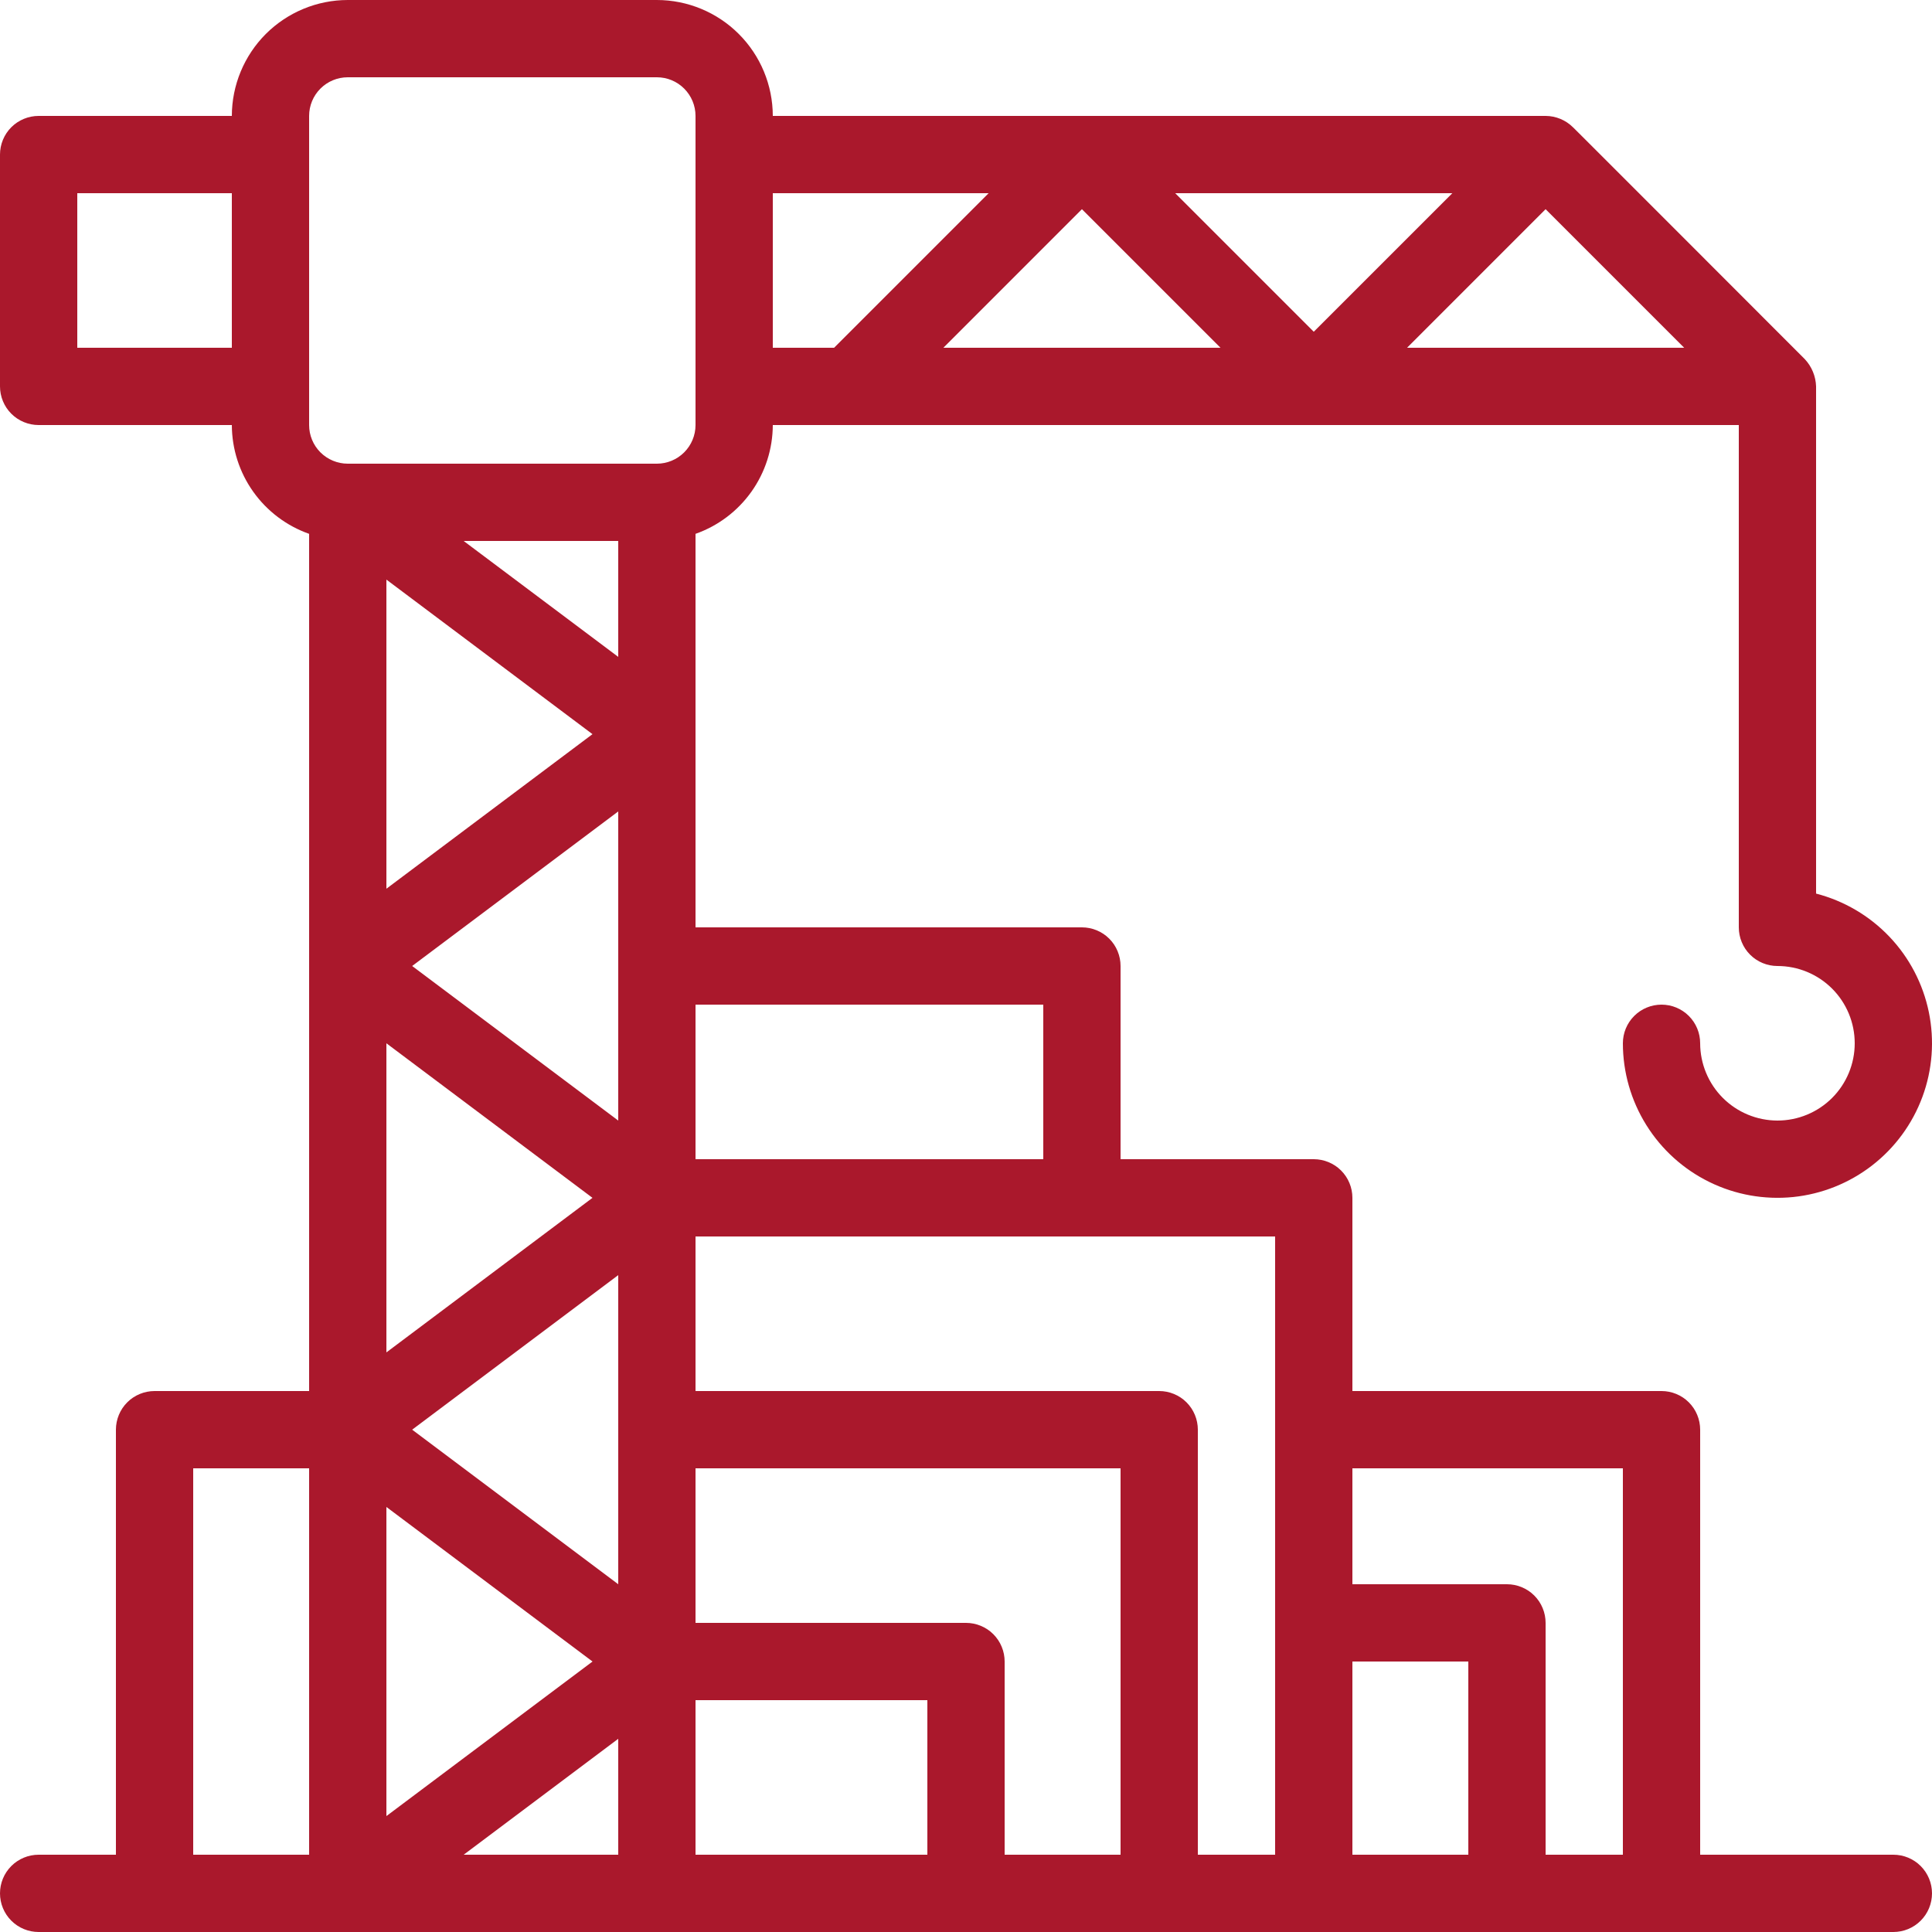 <?xml version="1.0" encoding="UTF-8"?>
<svg xmlns="http://www.w3.org/2000/svg" width="48" height="48" viewBox="0 0 48 48" fill="none">
  <path d="M44.16 27.84C43.651 27.839 43.163 27.637 42.803 27.277C42.443 26.917 42.241 26.429 42.24 25.92C42.24 25.665 42.139 25.421 41.959 25.241C41.779 25.061 41.535 24.96 41.28 24.96C41.025 24.96 40.781 25.061 40.601 25.241C40.421 25.421 40.32 25.665 40.32 25.92C40.32 26.638 40.522 27.342 40.902 27.951C41.282 28.561 41.825 29.051 42.47 29.367C43.115 29.684 43.835 29.812 44.55 29.74C45.264 29.667 45.944 29.395 46.512 28.955C47.08 28.515 47.513 27.925 47.762 27.251C48.011 26.578 48.066 25.848 47.921 25.144C47.776 24.441 47.437 23.792 46.942 23.272C46.447 22.752 45.815 22.381 45.12 22.201V9.6C45.112 9.349 45.013 9.109 44.842 8.925C44.746 8.829 38.989 3.065 39.079 3.161C38.898 2.982 38.654 2.881 38.4 2.88H19.2C19.199 2.116 18.895 1.384 18.355 0.844C17.816 0.305 17.084 0.001 16.32 0H8.64C7.876 0.001 7.144 0.305 6.604 0.844C6.065 1.384 5.761 2.116 5.76 2.88H0.96C0.834 2.88 0.709 2.905 0.593 2.953C0.476 3.001 0.37 3.072 0.281 3.161C0.192 3.25 0.121 3.356 0.073 3.473C0.025 3.589 -3.27607e-05 3.714 3.24679e-08 3.84V9.6C-3.27607e-05 9.726 0.025 9.851 0.073 9.967C0.121 10.084 0.192 10.19 0.281 10.279C0.37 10.368 0.476 10.439 0.593 10.487C0.709 10.535 0.834 10.56 0.96 10.56H5.76C5.762 11.154 5.947 11.732 6.291 12.216C6.635 12.7 7.12 13.066 7.68 13.263V34.56H3.84C3.714 34.56 3.589 34.585 3.473 34.633C3.356 34.681 3.25 34.752 3.161 34.841C3.072 34.93 3.001 35.036 2.953 35.153C2.905 35.269 2.88 35.394 2.88 35.52V46.08H0.96C0.705 46.08 0.461 46.181 0.281 46.361C0.101 46.541 3.24679e-08 46.785 3.24679e-08 47.04C3.24679e-08 47.295 0.101 47.539 0.281 47.719C0.461 47.899 0.705 48 0.96 48H47.04C47.295 48 47.539 47.899 47.719 47.719C47.899 47.539 48 47.295 48 47.04C48 46.785 47.899 46.541 47.719 46.361C47.539 46.181 47.295 46.08 47.04 46.08H42.24V35.52C42.24 35.394 42.215 35.269 42.167 35.153C42.119 35.036 42.048 34.93 41.959 34.841C41.87 34.752 41.764 34.681 41.647 34.633C41.531 34.585 41.406 34.56 41.28 34.56H33.6V29.76C33.6 29.634 33.575 29.509 33.527 29.393C33.479 29.276 33.408 29.17 33.319 29.081C33.23 28.992 33.124 28.921 33.007 28.873C32.891 28.825 32.766 28.8 32.64 28.8H27.84V24C27.84 23.874 27.815 23.749 27.767 23.633C27.719 23.516 27.648 23.41 27.559 23.321C27.47 23.232 27.364 23.161 27.247 23.113C27.131 23.065 27.006 23.04 26.88 23.04H17.28V13.263C17.84 13.066 18.325 12.7 18.669 12.216C19.013 11.732 19.198 11.154 19.2 10.56H43.2V23.04C43.2 23.166 43.225 23.291 43.273 23.407C43.321 23.524 43.392 23.63 43.481 23.719C43.57 23.808 43.676 23.879 43.793 23.927C43.909 23.975 44.034 24 44.16 24C44.669 24 45.158 24.202 45.518 24.562C45.878 24.922 46.08 25.411 46.08 25.92C46.08 26.429 45.878 26.918 45.518 27.278C45.158 27.638 44.669 27.84 44.16 27.84ZM29.198 4.8H36.083L32.64 8.242L29.198 4.8ZM30.323 8.64H23.438L26.88 5.197L30.323 8.64ZM1.92 8.64V4.8H5.76V8.64H1.92ZM27.84 46.08H24.96V41.28C24.96 41.154 24.935 41.029 24.887 40.913C24.839 40.796 24.768 40.69 24.679 40.601C24.59 40.512 24.484 40.441 24.367 40.393C24.251 40.345 24.126 40.32 24 40.32H17.28V36.48H27.84V46.08ZM14.721 41.28L9.6 45.12V37.44L14.721 41.28ZM15.36 43.2V46.08H11.52L15.36 43.2ZM17.28 42.24H23.04V46.08H17.28V42.24ZM15.36 39.36L10.24 35.52L15.36 31.68V39.36ZM9.6 33.6V25.92L14.72 29.76L9.6 33.6ZM15.36 27.84L10.24 24L15.36 20.16V27.84ZM9.6 22.08V14.4L14.72 18.24L9.6 22.08ZM11.519 13.44H15.36V16.32L11.519 13.44ZM4.8 36.48H7.68V46.08H4.8V36.48ZM33.6 41.28H36.48V46.08H33.6V41.28ZM40.32 36.48V46.08H38.4V40.32C38.4 40.194 38.375 40.069 38.327 39.953C38.279 39.836 38.208 39.73 38.119 39.641C38.03 39.552 37.924 39.481 37.807 39.433C37.691 39.385 37.566 39.36 37.44 39.36H33.6V36.48H40.32ZM31.68 46.08H29.76V35.52C29.76 35.394 29.735 35.269 29.687 35.153C29.639 35.036 29.568 34.93 29.479 34.841C29.39 34.752 29.284 34.681 29.167 34.633C29.051 34.585 28.926 34.56 28.8 34.56H17.28V30.72H31.68V46.08ZM25.92 24.96V28.8H17.28V24.96H25.92ZM17.28 10.56C17.28 10.815 17.178 11.059 16.998 11.239C16.819 11.418 16.575 11.52 16.32 11.52H8.64C8.385 11.52 8.141 11.418 7.961 11.239C7.781 11.059 7.68 10.815 7.68 10.56V2.88C7.68 2.625 7.781 2.381 7.961 2.201C8.141 2.021 8.385 1.92 8.64 1.92H16.32C16.575 1.92 16.819 2.021 16.998 2.201C17.178 2.381 17.28 2.625 17.28 2.88V10.56ZM19.2 4.8H24.562L20.723 8.64H19.2V4.8ZM34.958 8.64L38.4 5.197L41.843 8.64H34.958Z" fill="#AA182C"></path>
</svg>
